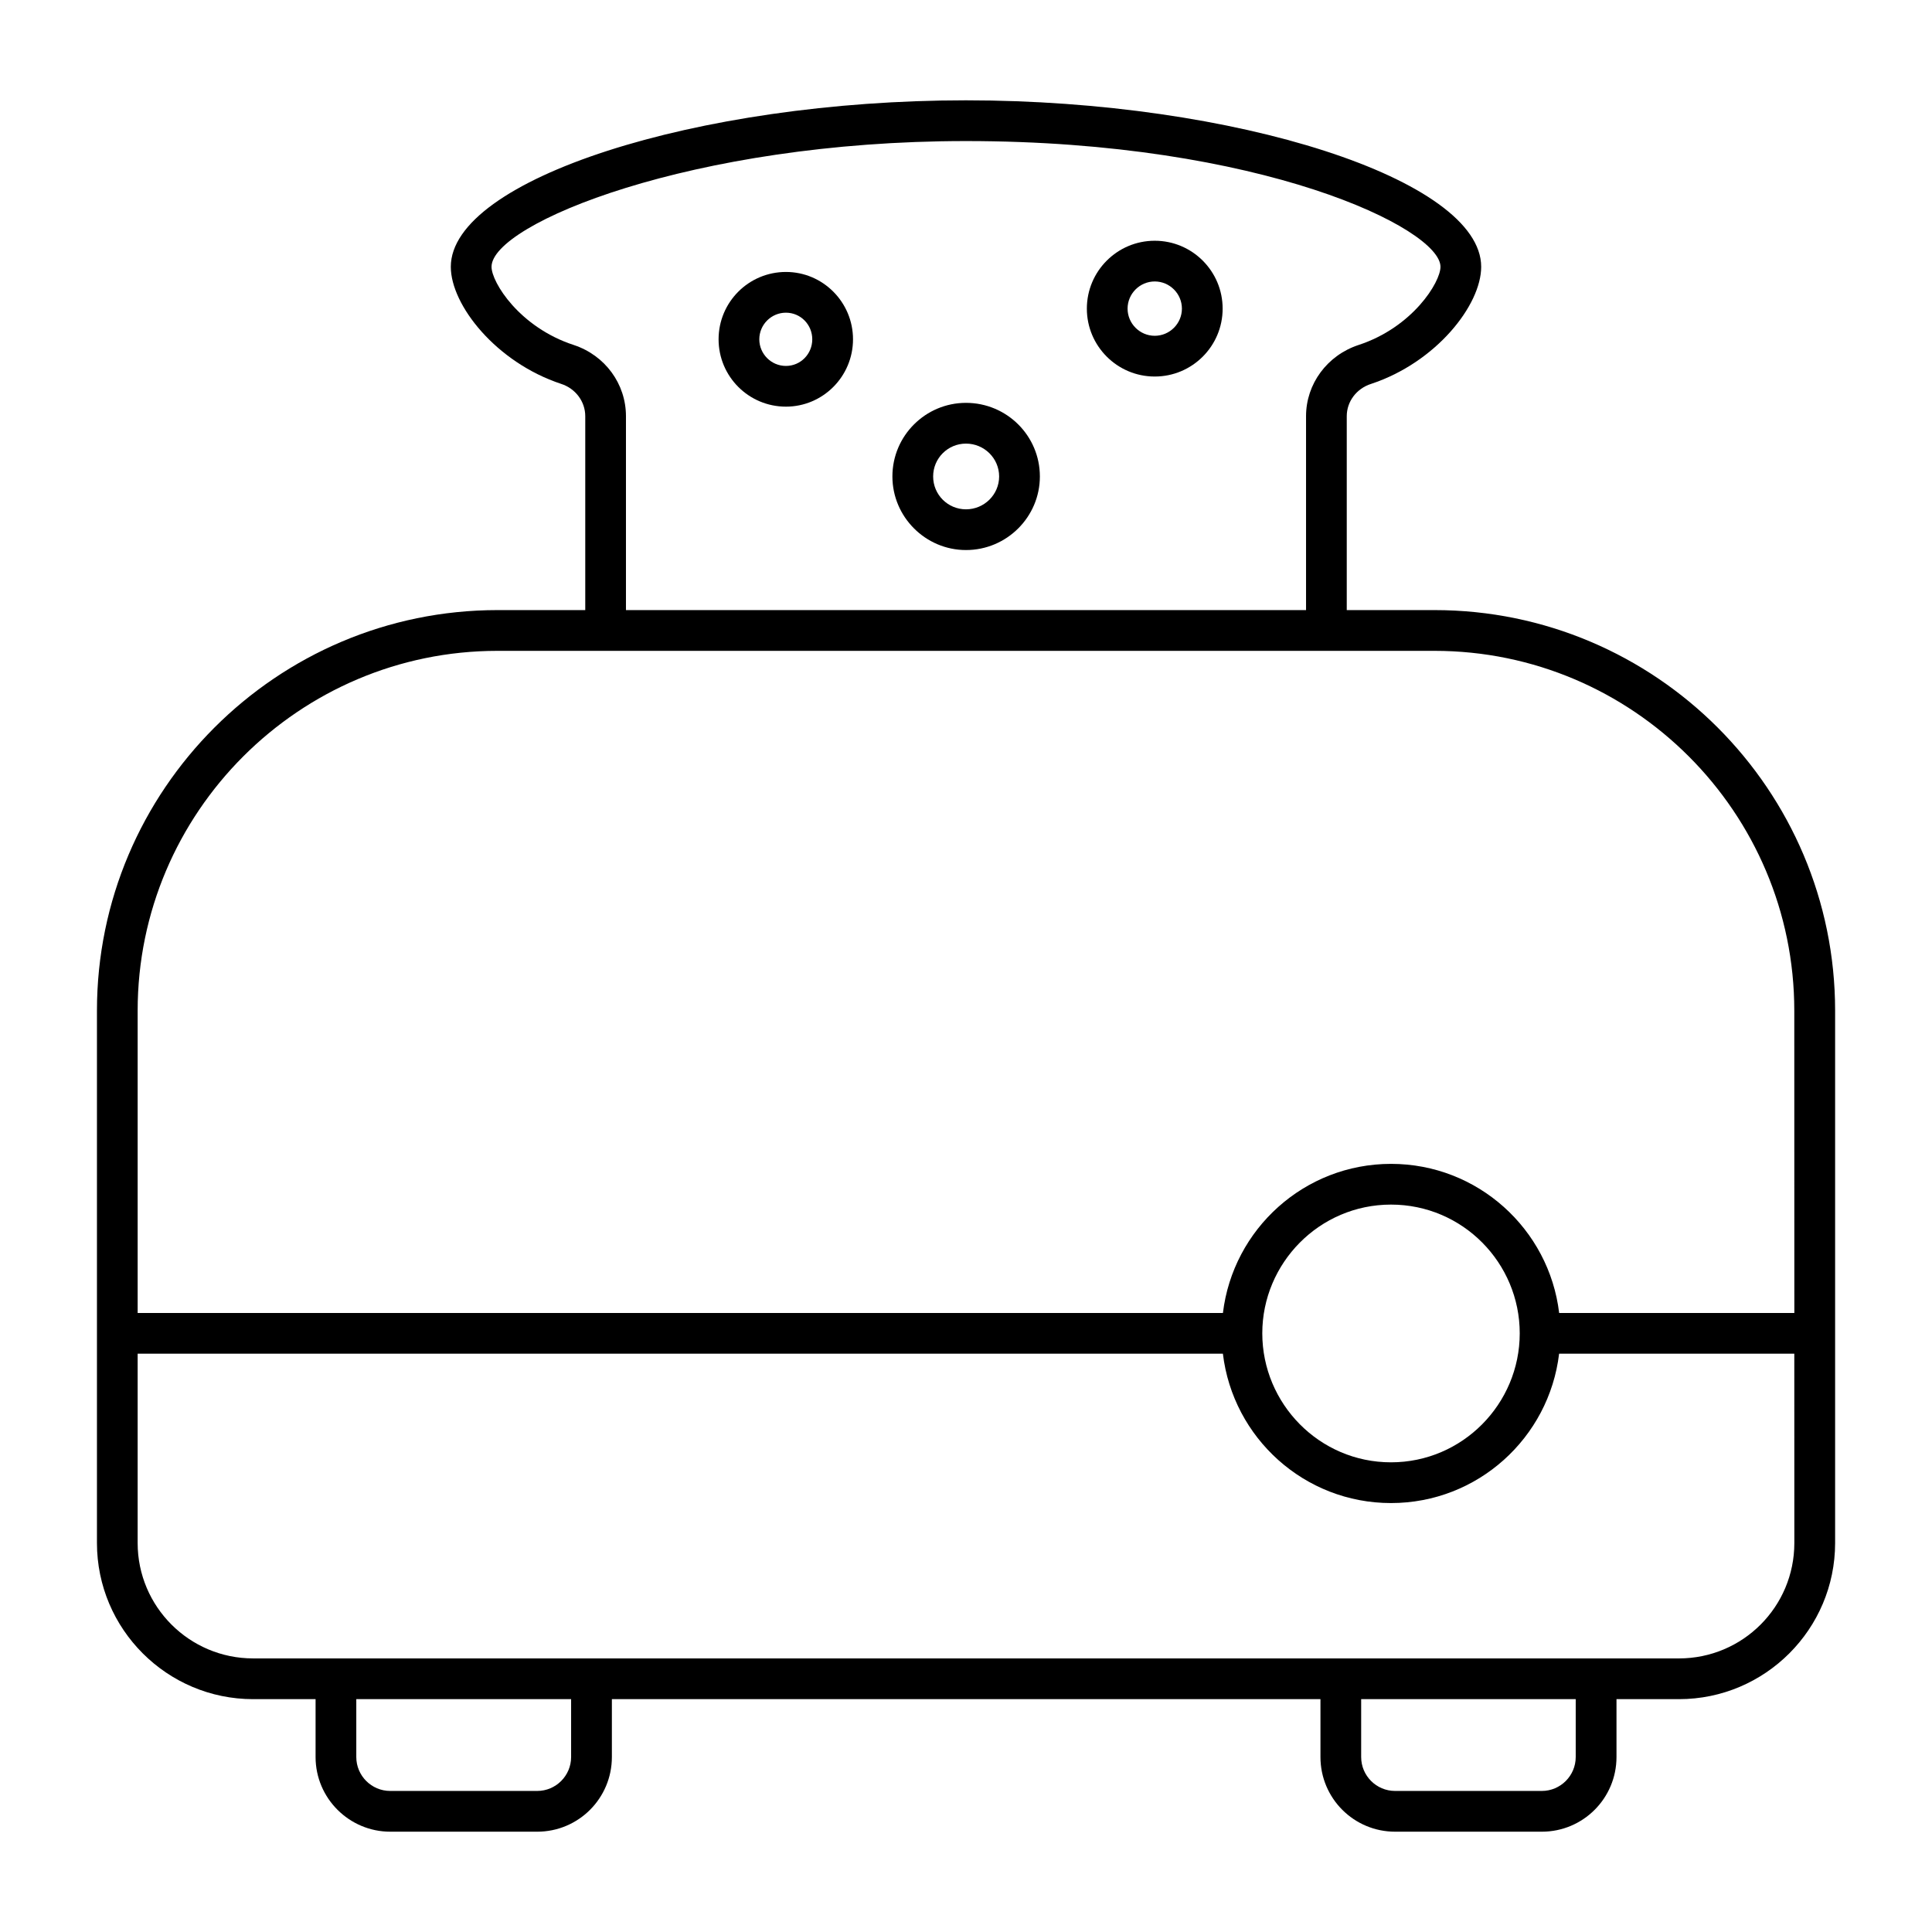 <?xml version="1.0" encoding="UTF-8"?>
<!-- Uploaded to: ICON Repo, www.iconrepo.com, Generator: ICON Repo Mixer Tools -->
<svg fill="#000000" width="800px" height="800px" version="1.1" viewBox="144 144 512 512" xmlns="http://www.w3.org/2000/svg">
 <g>
  <path d="m524.15 305.68h-23.246v-51.387c0-3.887 2.59-7.34 6.477-8.566 17.203-5.688 29.148-20.871 29.148-31.02 0-23.102-65.062-44.121-136.53-44.121s-136.53 21.016-136.53 44.121c0 10.148 12.02 25.336 29.223 31.02 3.816 1.223 6.406 4.68 6.406 8.566v51.387h-23.246c-58.52 0-106.16 47.645-106.16 106.16v141.07c0 22.816 18.57 41.383 41.383 41.383h16.555v15.332c0 10.941 8.926 19.793 19.793 19.793h38.938c10.941 0 19.793-8.852 19.793-19.793v-15.332h187.78v15.332c0 10.941 8.852 19.793 19.793 19.793h38.867c10.941 0 19.793-8.852 19.793-19.793v-15.332h16.555c22.816 0 41.383-18.57 41.383-41.383v-141.07c-0.004-58.516-47.578-106.16-106.16-106.16zm-228.08-70.246c-14.395-4.68-21.809-16.625-21.809-20.727 0-11.371 53.117-33.324 125.74-33.324 78.234 0 125.74 23.176 125.74 33.324 0 4.102-7.414 16.051-21.734 20.727-8.277 2.734-13.891 10.293-13.891 18.855v51.387l-180.23 0.004v-51.387c0-8.566-5.539-16.125-13.816-18.859zm-0.719 374.19c0 4.965-4.031 8.996-8.996 8.996h-38.938c-4.965 0-8.996-4.031-8.996-8.996v-15.332h56.93zm266.23 0c0 4.965-4.031 8.996-8.996 8.996h-38.867c-4.965 0-8.996-4.031-8.996-8.996v-15.332h56.859zm57.938-56.715c0 16.914-13.676 30.59-30.59 30.59l-377.86-0.004c-16.84 0-30.59-13.676-30.59-30.59v-50.164h287.6c2.664 22.312 21.59 39.586 44.551 39.586 22.961 0 41.887-17.273 44.551-39.586h62.328zm-141-55.566c0-18.57 15.113-34.113 34.113-34.113s34.113 15.473 34.113 34.113c0 18.715-15.188 34.188-34.113 34.188-18.996 0-34.113-15.543-34.113-34.188zm141-5.394h-62.328c-2.664-22.238-21.594-39.512-44.551-39.512-22.961 0-41.887 17.273-44.551 39.512h-287.61v-80.105c0-52.539 42.824-95.363 95.363-95.363h248.3c52.613 0 95.363 42.824 95.363 95.363z"/>
  <path d="m400 250.76c-10.723 0-19.504 8.707-19.504 19.504 0 10.723 8.781 19.504 19.504 19.504 10.797 0 19.578-8.781 19.578-19.504-0.004-10.793-8.785-19.504-19.578-19.504zm0 28.215c-4.82 0-8.707-3.887-8.707-8.707 0-4.82 3.887-8.707 8.707-8.707s8.781 3.887 8.781 8.707c-0.004 4.82-3.961 8.707-8.781 8.707z"/>
  <path d="m450.02 207.8c-9.934 0-17.992 8.062-17.992 17.992 0 9.934 8.062 17.992 17.992 17.992 9.934 0 17.992-8.062 17.992-17.992 0-9.934-8.059-17.992-17.992-17.992zm0 25.188c-3.957 0-7.199-3.238-7.199-7.199 0-3.957 3.238-7.199 7.199-7.199 3.957 0 7.199 3.238 7.199 7.199 0 3.961-3.242 7.199-7.199 7.199z"/>
  <path d="m352.28 216.07c-9.859 0-17.848 7.988-17.848 17.848s7.988 17.848 17.848 17.848c9.789 0 17.777-7.988 17.777-17.848 0-9.855-7.988-17.848-17.777-17.848zm0 24.906c-3.887 0-7.055-3.168-7.055-7.055s3.168-7.055 7.055-7.055 6.981 3.168 6.981 7.055-3.094 7.055-6.981 7.055z"/>
 </g>
</svg>